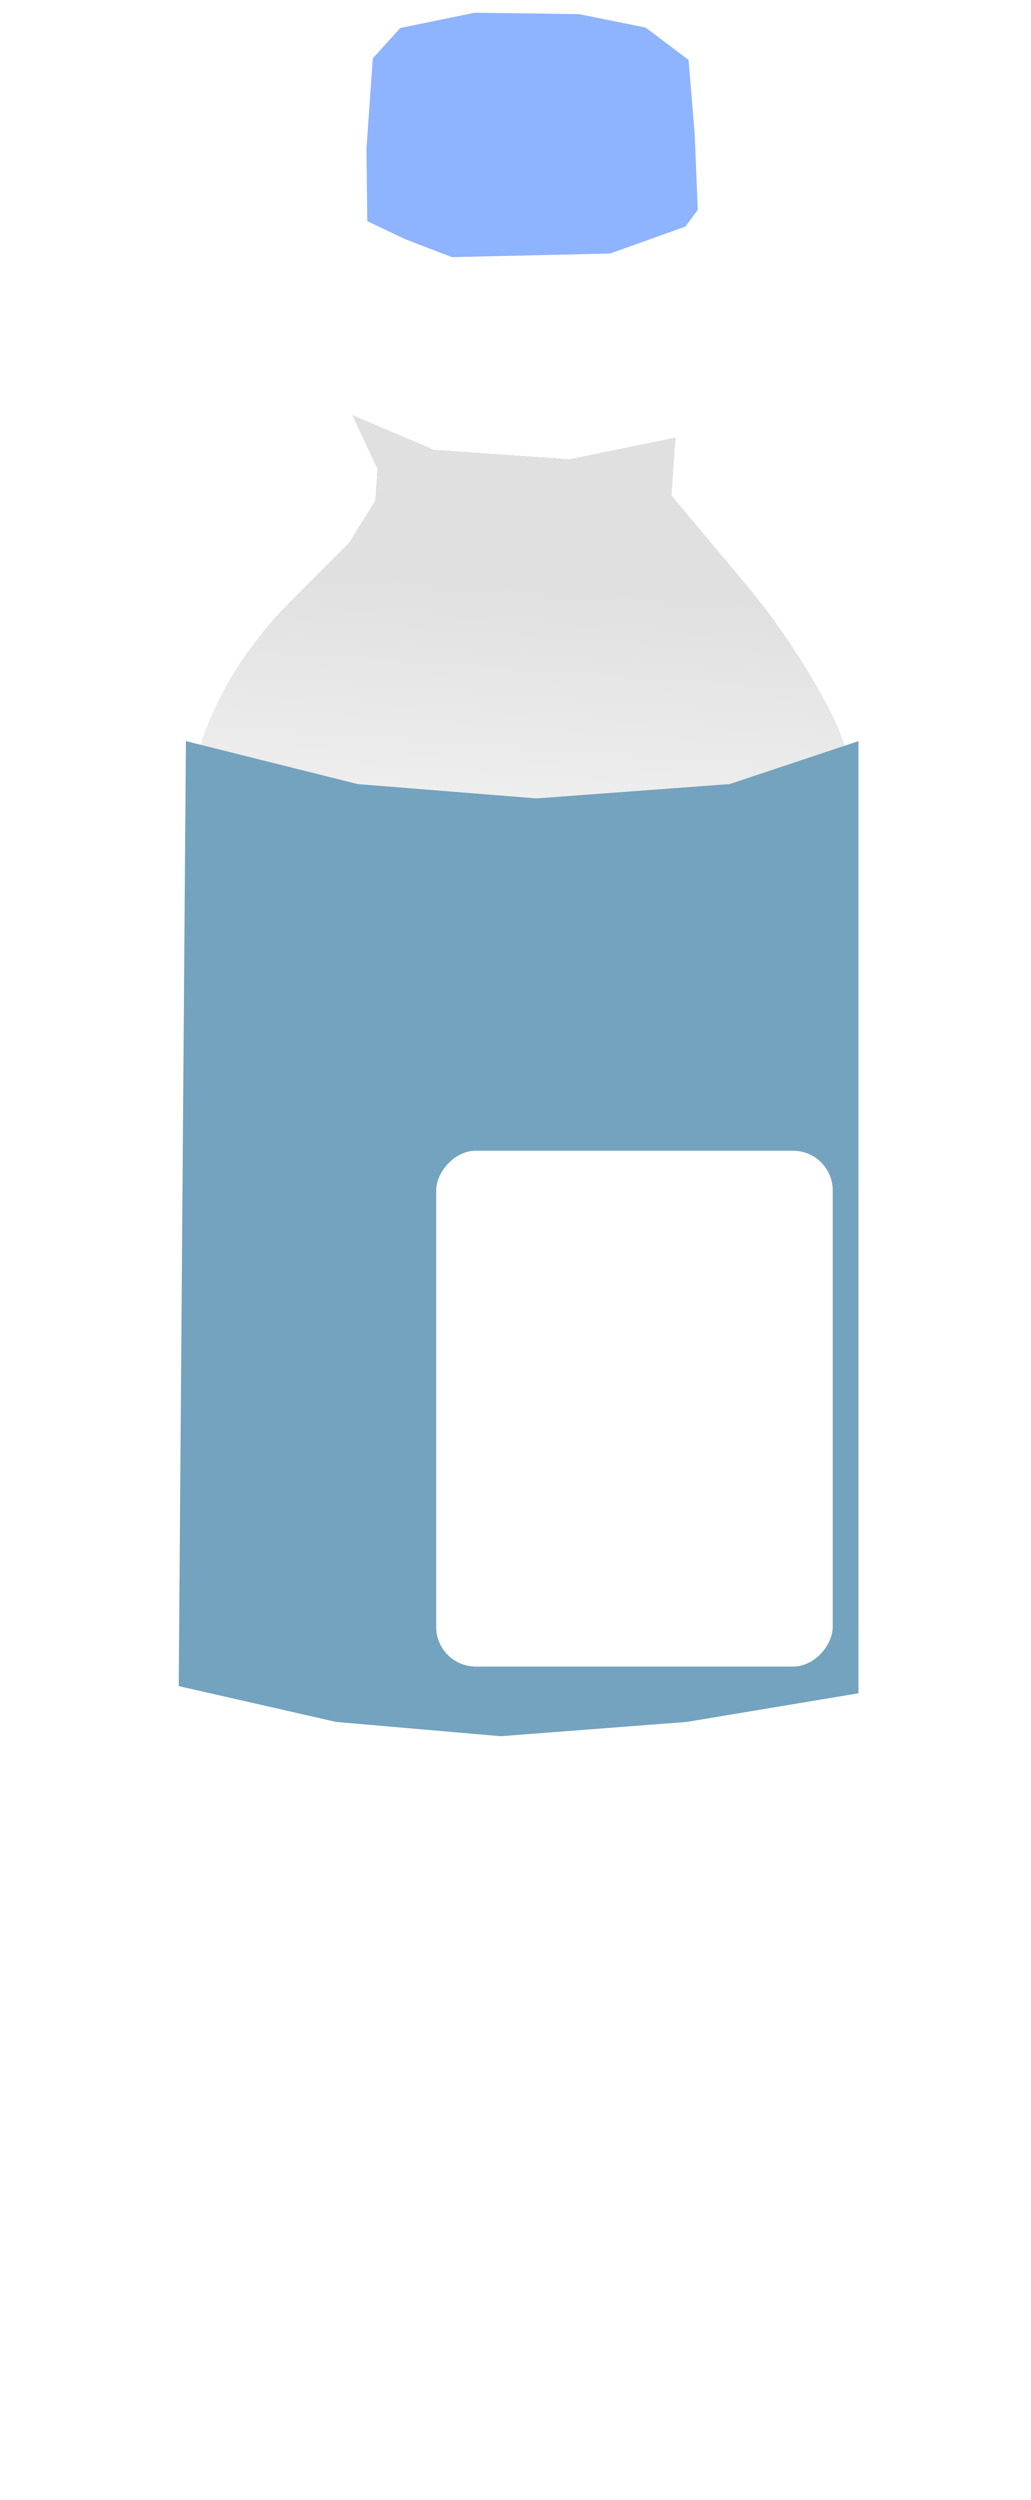 <?xml version="1.0" encoding="UTF-8"?> <svg xmlns="http://www.w3.org/2000/svg" width="26" height="63" viewBox="0 0 26 63" fill="none"><g filter="url(#filter0_d_445_173)"><path d="M4.626 31.476L4.646 25.379L4.665 19.841L4.674 17.175C4.679 15.848 5.016 14.544 5.654 13.38C6.096 12.576 6.649 11.837 7.297 11.187L8.803 9.674L9.462 8.622L9.518 7.82L8.881 6.457L10.942 7.334L14.364 7.573L17.036 7.027L16.934 8.485L18.773 10.682C19.6 11.669 20.318 12.742 20.917 13.882C21.355 14.717 21.583 15.646 21.583 16.588L21.583 19.841L21.583 25.73L21.583 31.476L21.583 39.95L21.504 48.828C21.335 50.006 20.745 51.083 19.841 51.858L19.206 52.402C18.447 53.054 17.533 53.497 16.551 53.69L16.268 53.746C14.367 54.119 12.413 54.13 10.508 53.777L9.67 53.622L6.986 52.88C6.457 52.733 5.967 52.472 5.552 52.113C4.922 51.569 4.56 50.777 4.563 49.944L4.567 48.696L4.598 39.621L4.626 31.476Z" fill="url(#paint0_linear_445_173)" fill-opacity="0.99" shape-rendering="crispEdges"></path></g><path d="M9.401 1.469L10.094 0.706L11.97 0.32L14.599 0.356L16.282 0.695L17.363 1.509L17.518 3.365L17.597 5.289L17.283 5.71L15.386 6.389L11.397 6.48L10.22 6.028L9.262 5.574L9.242 3.746L9.401 1.469Z" fill="#8EB3FF"></path><path d="M21.649 18.677L18.4 19.76L13.528 20.121L9.018 19.76L4.688 18.677L4.507 42.492L8.477 43.395L12.626 43.755L17.317 43.395L21.649 42.673V18.677Z" fill="#73A3BE"></path><rect width="10" height="13" rx="1" transform="matrix(-1 0 0 1 21 29)" fill="white"></rect><defs><filter id="filter0_d_445_173" x="0.563" y="6.457" width="25.02" height="55.577" filterUnits="userSpaceOnUse" color-interpolation-filters="sRGB"><feFlood flood-opacity="0" result="BackgroundImageFix"></feFlood><feColorMatrix in="SourceAlpha" type="matrix" values="0 0 0 0 0 0 0 0 0 0 0 0 0 0 0 0 0 0 127 0" result="hardAlpha"></feColorMatrix><feOffset dy="4"></feOffset><feGaussianBlur stdDeviation="2"></feGaussianBlur><feComposite in2="hardAlpha" operator="out"></feComposite><feColorMatrix type="matrix" values="0 0 0 0 0 0 0 0 0 0 0 0 0 0 0 0 0 0 0.25 0"></feColorMatrix><feBlend mode="normal" in2="BackgroundImageFix" result="effect1_dropShadow_445_173"></feBlend><feBlend mode="normal" in="SourceGraphic" in2="effect1_dropShadow_445_173" result="shape"></feBlend></filter><linearGradient id="paint0_linear_445_173" x1="15.139" y1="6.741" x2="11.833" y2="54.048" gradientUnits="userSpaceOnUse"><stop offset="0.084" stop-color="#DFDFDF"></stop><stop offset="0.344" stop-color="white"></stop></linearGradient></defs></svg> 